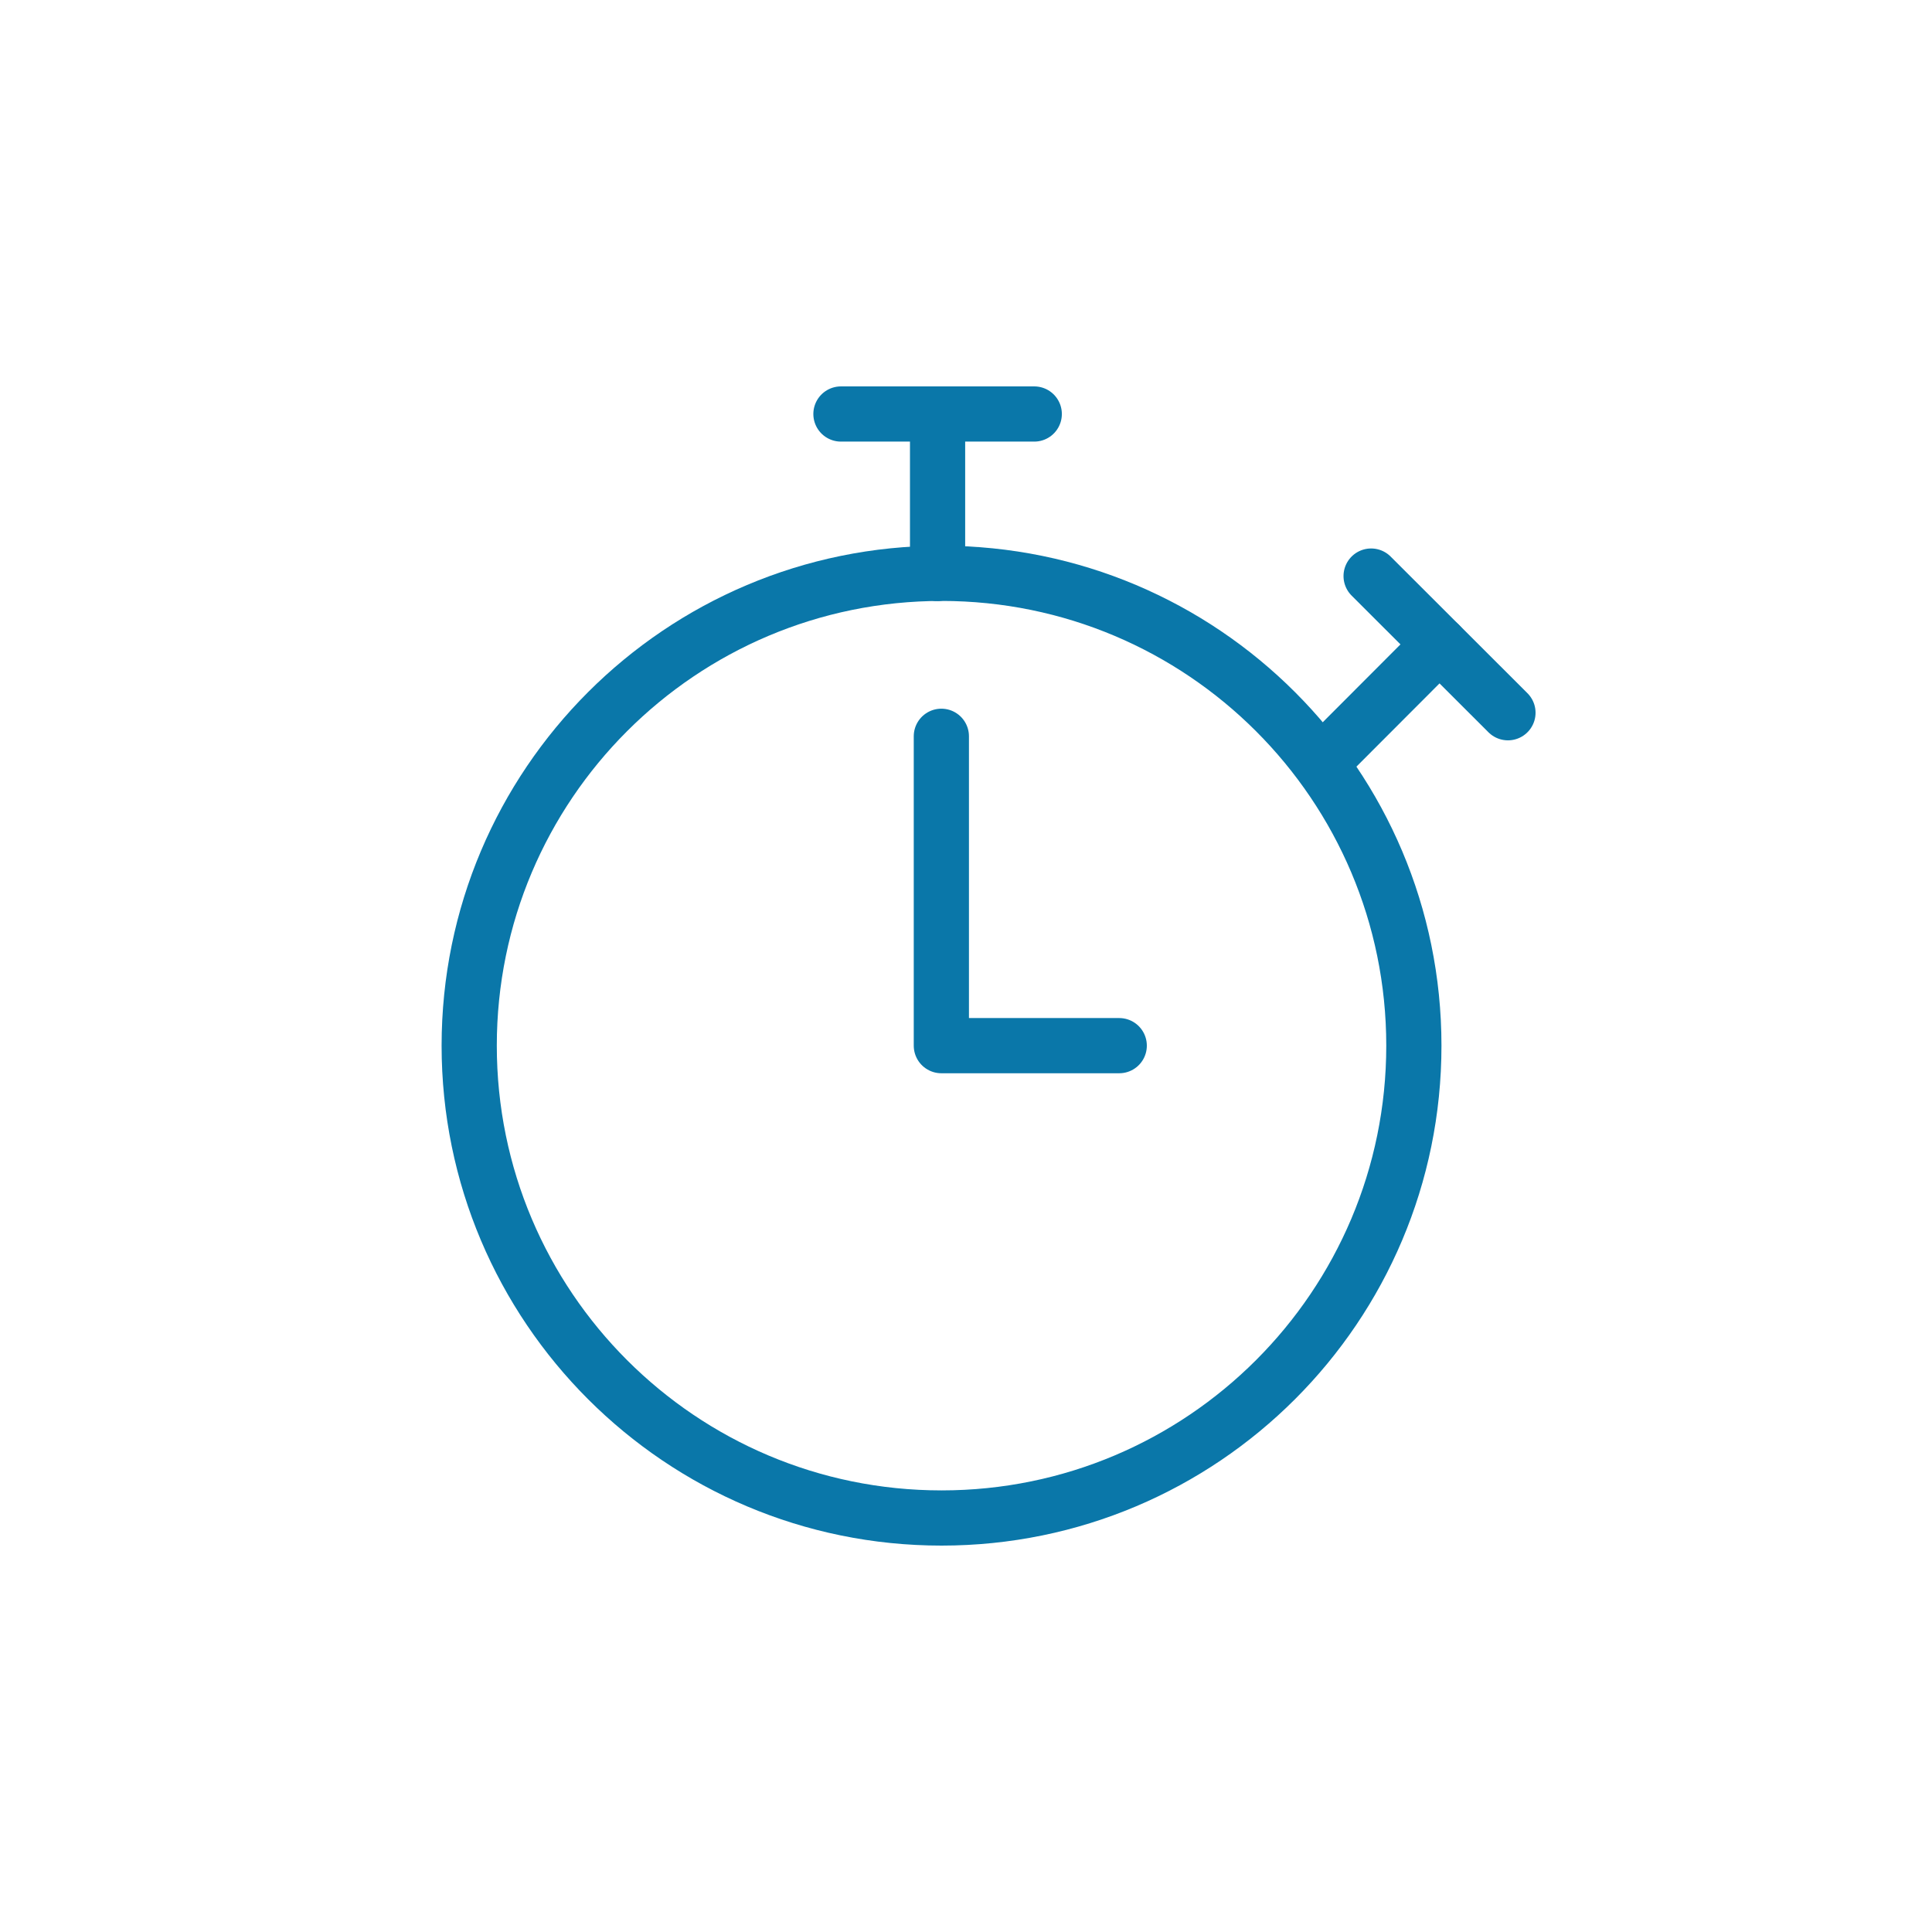 <svg width="70" height="70" viewBox="0 0 70 70" fill="none" xmlns="http://www.w3.org/2000/svg">
<path d="M34.114 55C43.565 55 51.227 47.338 51.227 37.886C51.227 28.435 43.565 20.773 34.114 20.773C24.662 20.773 17 28.435 17 37.886C17 47.338 24.662 55 34.114 55Z" stroke="#0A77A9" stroke-width="2" stroke-linecap="round" stroke-linejoin="round"/>
<path d="M34.107 26.677V37.886H40.552" stroke="#0A77A9" stroke-width="2" stroke-linecap="round" stroke-linejoin="round"/>
<path d="M33.97 15V20.779" stroke="#0A77A9" stroke-width="2" stroke-linecap="round" stroke-linejoin="round"/>
<path d="M30.469 15H37.473" stroke="#0A77A9" stroke-width="2" stroke-linecap="round" stroke-linejoin="round"/>
<path d="M52.154 23.348L48.074 27.435" stroke="#0A77A9" stroke-width="2" stroke-linecap="round" stroke-linejoin="round"/>
<path d="M49.678 20.872L54.636 25.824" stroke="#0A77A9" stroke-width="2" stroke-linecap="round" stroke-linejoin="round"/>
</svg>
